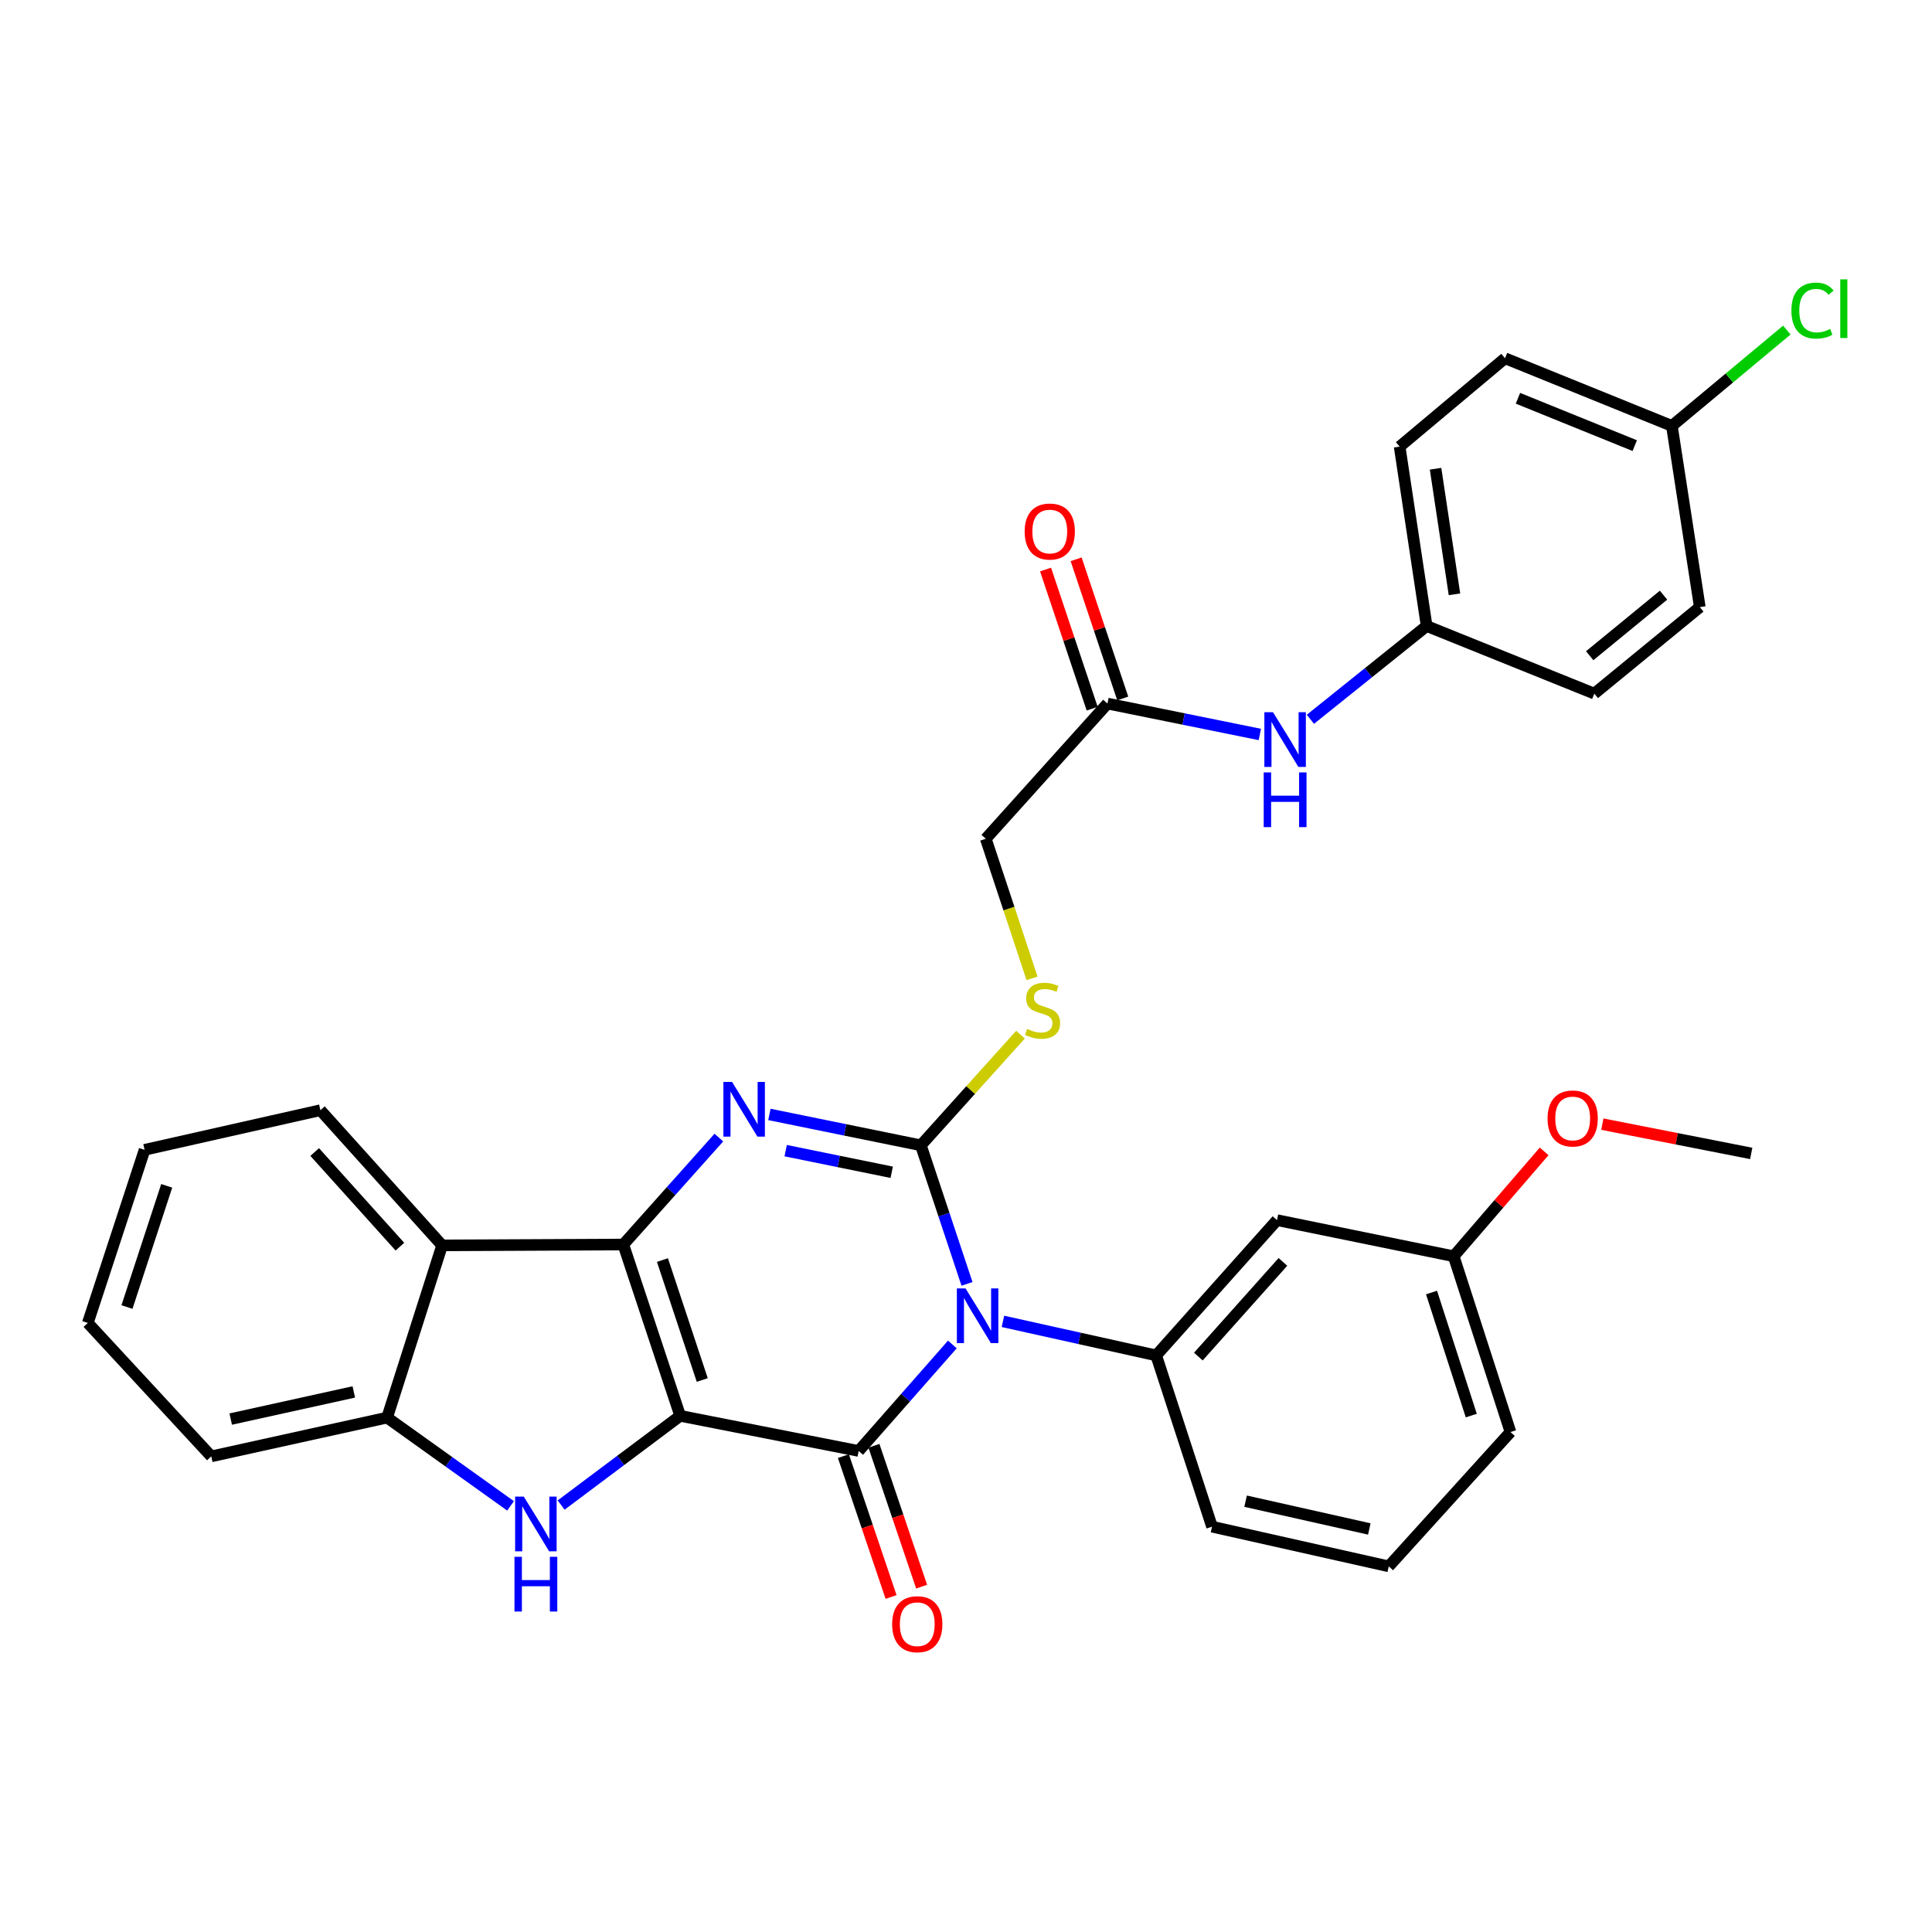 <?xml version='1.0' encoding='iso-8859-1'?>
<svg version='1.1' baseProfile='full'
              xmlns='http://www.w3.org/2000/svg'
                      xmlns:rdkit='http://www.rdkit.org/xml'
                      xmlns:xlink='http://www.w3.org/1999/xlink'
                  xml:space='preserve'
width='1000px' height='1000px' viewBox='0 0 1000 1000'>
<!-- END OF HEADER -->
<rect style='opacity:1.0;fill:#FFFFFF;stroke:none' width='1000' height='1000' x='0' y='0'> </rect>
<path class='bond-1' d='M 352.064,732.838 L 322.633,644.166' style='fill:none;fill-rule:evenodd;stroke:#000000;stroke-width:6px;stroke-linecap:butt;stroke-linejoin:miter;stroke-opacity:1' />
<path class='bond-1' d='M 363.485,714.282 L 342.883,652.211' style='fill:none;fill-rule:evenodd;stroke:#000000;stroke-width:6px;stroke-linecap:butt;stroke-linejoin:miter;stroke-opacity:1' />
<path class='bond-2' d='M 352.064,732.838 L 444.444,751.016' style='fill:none;fill-rule:evenodd;stroke:#000000;stroke-width:6px;stroke-linecap:butt;stroke-linejoin:miter;stroke-opacity:1' />
<path class='bond-5' d='M 352.064,732.838 L 321.254,755.925' style='fill:none;fill-rule:evenodd;stroke:#000000;stroke-width:6px;stroke-linecap:butt;stroke-linejoin:miter;stroke-opacity:1' />
<path class='bond-5' d='M 321.254,755.925 L 290.443,779.012' style='fill:none;fill-rule:evenodd;stroke:#0000FF;stroke-width:6px;stroke-linecap:butt;stroke-linejoin:miter;stroke-opacity:1' />
<path class='bond-0' d='M 492.943,695.888 L 468.693,723.452' style='fill:none;fill-rule:evenodd;stroke:#0000FF;stroke-width:6px;stroke-linecap:butt;stroke-linejoin:miter;stroke-opacity:1' />
<path class='bond-0' d='M 468.693,723.452 L 444.444,751.016' style='fill:none;fill-rule:evenodd;stroke:#000000;stroke-width:6px;stroke-linecap:butt;stroke-linejoin:miter;stroke-opacity:1' />
<path class='bond-3' d='M 500.524,664.546 L 488.581,628.679' style='fill:none;fill-rule:evenodd;stroke:#0000FF;stroke-width:6px;stroke-linecap:butt;stroke-linejoin:miter;stroke-opacity:1' />
<path class='bond-3' d='M 488.581,628.679 L 476.638,592.812' style='fill:none;fill-rule:evenodd;stroke:#000000;stroke-width:6px;stroke-linecap:butt;stroke-linejoin:miter;stroke-opacity:1' />
<path class='bond-7' d='M 519.12,683.941 L 558.78,692.747' style='fill:none;fill-rule:evenodd;stroke:#0000FF;stroke-width:6px;stroke-linecap:butt;stroke-linejoin:miter;stroke-opacity:1' />
<path class='bond-7' d='M 558.78,692.747 L 598.44,701.554' style='fill:none;fill-rule:evenodd;stroke:#000000;stroke-width:6px;stroke-linecap:butt;stroke-linejoin:miter;stroke-opacity:1' />
<path class='bond-4' d='M 322.633,644.166 L 347.356,616.489' style='fill:none;fill-rule:evenodd;stroke:#000000;stroke-width:6px;stroke-linecap:butt;stroke-linejoin:miter;stroke-opacity:1' />
<path class='bond-4' d='M 347.356,616.489 L 372.079,588.812' style='fill:none;fill-rule:evenodd;stroke:#0000FF;stroke-width:6px;stroke-linecap:butt;stroke-linejoin:miter;stroke-opacity:1' />
<path class='bond-6' d='M 322.633,644.166 L 228.834,644.601' style='fill:none;fill-rule:evenodd;stroke:#000000;stroke-width:6px;stroke-linecap:butt;stroke-linejoin:miter;stroke-opacity:1' />
<path class='bond-11' d='M 436.542,753.691 L 448.883,790.144' style='fill:none;fill-rule:evenodd;stroke:#000000;stroke-width:6px;stroke-linecap:butt;stroke-linejoin:miter;stroke-opacity:1' />
<path class='bond-11' d='M 448.883,790.144 L 461.224,826.597' style='fill:none;fill-rule:evenodd;stroke:#FF0000;stroke-width:6px;stroke-linecap:butt;stroke-linejoin:miter;stroke-opacity:1' />
<path class='bond-11' d='M 452.346,748.341 L 464.687,784.794' style='fill:none;fill-rule:evenodd;stroke:#000000;stroke-width:6px;stroke-linecap:butt;stroke-linejoin:miter;stroke-opacity:1' />
<path class='bond-11' d='M 464.687,784.794 L 477.028,821.247' style='fill:none;fill-rule:evenodd;stroke:#FF0000;stroke-width:6px;stroke-linecap:butt;stroke-linejoin:miter;stroke-opacity:1' />
<path class='bond-9' d='M 476.638,592.812 L 502.419,564.178' style='fill:none;fill-rule:evenodd;stroke:#000000;stroke-width:6px;stroke-linecap:butt;stroke-linejoin:miter;stroke-opacity:1' />
<path class='bond-9' d='M 502.419,564.178 L 528.2,535.545' style='fill:none;fill-rule:evenodd;stroke:#CCCC00;stroke-width:6px;stroke-linecap:butt;stroke-linejoin:miter;stroke-opacity:1' />
<path class='bond-34' d='M 476.638,592.812 L 437.439,584.82' style='fill:none;fill-rule:evenodd;stroke:#000000;stroke-width:6px;stroke-linecap:butt;stroke-linejoin:miter;stroke-opacity:1' />
<path class='bond-34' d='M 437.439,584.82 L 398.239,576.828' style='fill:none;fill-rule:evenodd;stroke:#0000FF;stroke-width:6px;stroke-linecap:butt;stroke-linejoin:miter;stroke-opacity:1' />
<path class='bond-34' d='M 461.544,606.763 L 434.105,601.169' style='fill:none;fill-rule:evenodd;stroke:#000000;stroke-width:6px;stroke-linecap:butt;stroke-linejoin:miter;stroke-opacity:1' />
<path class='bond-34' d='M 434.105,601.169 L 406.666,595.574' style='fill:none;fill-rule:evenodd;stroke:#0000FF;stroke-width:6px;stroke-linecap:butt;stroke-linejoin:miter;stroke-opacity:1' />
<path class='bond-8' d='M 264.263,779.436 L 232.315,756.591' style='fill:none;fill-rule:evenodd;stroke:#0000FF;stroke-width:6px;stroke-linecap:butt;stroke-linejoin:miter;stroke-opacity:1' />
<path class='bond-8' d='M 232.315,756.591 L 200.368,733.747' style='fill:none;fill-rule:evenodd;stroke:#000000;stroke-width:6px;stroke-linecap:butt;stroke-linejoin:miter;stroke-opacity:1' />
<path class='bond-21' d='M 228.834,644.601 L 165.838,574.635' style='fill:none;fill-rule:evenodd;stroke:#000000;stroke-width:6px;stroke-linecap:butt;stroke-linejoin:miter;stroke-opacity:1' />
<path class='bond-21' d='M 206.985,645.271 L 162.888,596.294' style='fill:none;fill-rule:evenodd;stroke:#000000;stroke-width:6px;stroke-linecap:butt;stroke-linejoin:miter;stroke-opacity:1' />
<path class='bond-33' d='M 228.834,644.601 L 200.368,733.747' style='fill:none;fill-rule:evenodd;stroke:#000000;stroke-width:6px;stroke-linecap:butt;stroke-linejoin:miter;stroke-opacity:1' />
<path class='bond-10' d='M 598.44,701.554 L 660.972,631.541' style='fill:none;fill-rule:evenodd;stroke:#000000;stroke-width:6px;stroke-linecap:butt;stroke-linejoin:miter;stroke-opacity:1' />
<path class='bond-10' d='M 620.264,702.166 L 664.037,653.157' style='fill:none;fill-rule:evenodd;stroke:#000000;stroke-width:6px;stroke-linecap:butt;stroke-linejoin:miter;stroke-opacity:1' />
<path class='bond-19' d='M 598.44,701.554 L 627.342,790.208' style='fill:none;fill-rule:evenodd;stroke:#000000;stroke-width:6px;stroke-linecap:butt;stroke-linejoin:miter;stroke-opacity:1' />
<path class='bond-27' d='M 200.368,733.747 L 109.359,753.815' style='fill:none;fill-rule:evenodd;stroke:#000000;stroke-width:6px;stroke-linecap:butt;stroke-linejoin:miter;stroke-opacity:1' />
<path class='bond-27' d='M 183.123,720.463 L 119.417,734.511' style='fill:none;fill-rule:evenodd;stroke:#000000;stroke-width:6px;stroke-linecap:butt;stroke-linejoin:miter;stroke-opacity:1' />
<path class='bond-15' d='M 534.18,506.39 L 522.21,470.267' style='fill:none;fill-rule:evenodd;stroke:#CCCC00;stroke-width:6px;stroke-linecap:butt;stroke-linejoin:miter;stroke-opacity:1' />
<path class='bond-15' d='M 522.21,470.267 L 510.24,434.145' style='fill:none;fill-rule:evenodd;stroke:#000000;stroke-width:6px;stroke-linecap:butt;stroke-linejoin:miter;stroke-opacity:1' />
<path class='bond-17' d='M 660.972,631.541 L 752.426,650.237' style='fill:none;fill-rule:evenodd;stroke:#000000;stroke-width:6px;stroke-linecap:butt;stroke-linejoin:miter;stroke-opacity:1' />
<path class='bond-12' d='M 573.217,364.169 L 510.24,434.145' style='fill:none;fill-rule:evenodd;stroke:#000000;stroke-width:6px;stroke-linecap:butt;stroke-linejoin:miter;stroke-opacity:1' />
<path class='bond-13' d='M 573.217,364.169 L 612.651,372.163' style='fill:none;fill-rule:evenodd;stroke:#000000;stroke-width:6px;stroke-linecap:butt;stroke-linejoin:miter;stroke-opacity:1' />
<path class='bond-13' d='M 612.651,372.163 L 652.086,380.158' style='fill:none;fill-rule:evenodd;stroke:#0000FF;stroke-width:6px;stroke-linecap:butt;stroke-linejoin:miter;stroke-opacity:1' />
<path class='bond-14' d='M 581.128,361.519 L 569.065,325.506' style='fill:none;fill-rule:evenodd;stroke:#000000;stroke-width:6px;stroke-linecap:butt;stroke-linejoin:miter;stroke-opacity:1' />
<path class='bond-14' d='M 569.065,325.506 L 557.002,289.493' style='fill:none;fill-rule:evenodd;stroke:#FF0000;stroke-width:6px;stroke-linecap:butt;stroke-linejoin:miter;stroke-opacity:1' />
<path class='bond-14' d='M 565.307,366.819 L 553.244,330.806' style='fill:none;fill-rule:evenodd;stroke:#000000;stroke-width:6px;stroke-linecap:butt;stroke-linejoin:miter;stroke-opacity:1' />
<path class='bond-14' d='M 553.244,330.806 L 541.181,294.793' style='fill:none;fill-rule:evenodd;stroke:#FF0000;stroke-width:6px;stroke-linecap:butt;stroke-linejoin:miter;stroke-opacity:1' />
<path class='bond-16' d='M 678.26,372.307 L 708.344,348.165' style='fill:none;fill-rule:evenodd;stroke:#0000FF;stroke-width:6px;stroke-linecap:butt;stroke-linejoin:miter;stroke-opacity:1' />
<path class='bond-16' d='M 708.344,348.165 L 738.429,324.023' style='fill:none;fill-rule:evenodd;stroke:#000000;stroke-width:6px;stroke-linecap:butt;stroke-linejoin:miter;stroke-opacity:1' />
<path class='bond-22' d='M 738.429,324.023 L 825.21,359.015' style='fill:none;fill-rule:evenodd;stroke:#000000;stroke-width:6px;stroke-linecap:butt;stroke-linejoin:miter;stroke-opacity:1' />
<path class='bond-23' d='M 738.429,324.023 L 724.45,231.17' style='fill:none;fill-rule:evenodd;stroke:#000000;stroke-width:6px;stroke-linecap:butt;stroke-linejoin:miter;stroke-opacity:1' />
<path class='bond-23' d='M 752.831,307.611 L 743.046,242.614' style='fill:none;fill-rule:evenodd;stroke:#000000;stroke-width:6px;stroke-linecap:butt;stroke-linejoin:miter;stroke-opacity:1' />
<path class='bond-26' d='M 752.426,650.237 L 775.837,623.094' style='fill:none;fill-rule:evenodd;stroke:#000000;stroke-width:6px;stroke-linecap:butt;stroke-linejoin:miter;stroke-opacity:1' />
<path class='bond-26' d='M 775.837,623.094 L 799.249,595.951' style='fill:none;fill-rule:evenodd;stroke:#FF0000;stroke-width:6px;stroke-linecap:butt;stroke-linejoin:miter;stroke-opacity:1' />
<path class='bond-36' d='M 752.426,650.237 L 781.819,741.218' style='fill:none;fill-rule:evenodd;stroke:#000000;stroke-width:6px;stroke-linecap:butt;stroke-linejoin:miter;stroke-opacity:1' />
<path class='bond-36' d='M 740.958,669.014 L 761.533,732.7' style='fill:none;fill-rule:evenodd;stroke:#000000;stroke-width:6px;stroke-linecap:butt;stroke-linejoin:miter;stroke-opacity:1' />
<path class='bond-18' d='M 865.366,220.445 L 779.002,185.434' style='fill:none;fill-rule:evenodd;stroke:#000000;stroke-width:6px;stroke-linecap:butt;stroke-linejoin:miter;stroke-opacity:1' />
<path class='bond-18' d='M 846.143,230.656 L 785.688,206.148' style='fill:none;fill-rule:evenodd;stroke:#000000;stroke-width:6px;stroke-linecap:butt;stroke-linejoin:miter;stroke-opacity:1' />
<path class='bond-20' d='M 865.366,220.445 L 895.114,195.648' style='fill:none;fill-rule:evenodd;stroke:#000000;stroke-width:6px;stroke-linecap:butt;stroke-linejoin:miter;stroke-opacity:1' />
<path class='bond-20' d='M 895.114,195.648 L 924.862,170.852' style='fill:none;fill-rule:evenodd;stroke:#00CC00;stroke-width:6px;stroke-linecap:butt;stroke-linejoin:miter;stroke-opacity:1' />
<path class='bond-37' d='M 865.366,220.445 L 879.817,314.243' style='fill:none;fill-rule:evenodd;stroke:#000000;stroke-width:6px;stroke-linecap:butt;stroke-linejoin:miter;stroke-opacity:1' />
<path class='bond-28' d='M 627.342,790.208 L 718.814,810.749' style='fill:none;fill-rule:evenodd;stroke:#000000;stroke-width:6px;stroke-linecap:butt;stroke-linejoin:miter;stroke-opacity:1' />
<path class='bond-28' d='M 644.719,777.009 L 708.749,791.388' style='fill:none;fill-rule:evenodd;stroke:#000000;stroke-width:6px;stroke-linecap:butt;stroke-linejoin:miter;stroke-opacity:1' />
<path class='bond-31' d='M 165.838,574.635 L 74.839,595.148' style='fill:none;fill-rule:evenodd;stroke:#000000;stroke-width:6px;stroke-linecap:butt;stroke-linejoin:miter;stroke-opacity:1' />
<path class='bond-24' d='M 825.21,359.015 L 879.817,314.243' style='fill:none;fill-rule:evenodd;stroke:#000000;stroke-width:6px;stroke-linecap:butt;stroke-linejoin:miter;stroke-opacity:1' />
<path class='bond-24' d='M 822.822,339.397 L 861.047,308.056' style='fill:none;fill-rule:evenodd;stroke:#000000;stroke-width:6px;stroke-linecap:butt;stroke-linejoin:miter;stroke-opacity:1' />
<path class='bond-25' d='M 724.45,231.17 L 779.002,185.434' style='fill:none;fill-rule:evenodd;stroke:#000000;stroke-width:6px;stroke-linecap:butt;stroke-linejoin:miter;stroke-opacity:1' />
<path class='bond-30' d='M 829.367,581.854 L 867.899,589.433' style='fill:none;fill-rule:evenodd;stroke:#FF0000;stroke-width:6px;stroke-linecap:butt;stroke-linejoin:miter;stroke-opacity:1' />
<path class='bond-30' d='M 867.899,589.433 L 906.43,597.011' style='fill:none;fill-rule:evenodd;stroke:#000000;stroke-width:6px;stroke-linecap:butt;stroke-linejoin:miter;stroke-opacity:1' />
<path class='bond-32' d='M 109.359,753.815 L 45.455,684.757' style='fill:none;fill-rule:evenodd;stroke:#000000;stroke-width:6px;stroke-linecap:butt;stroke-linejoin:miter;stroke-opacity:1' />
<path class='bond-29' d='M 718.814,810.749 L 781.819,741.218' style='fill:none;fill-rule:evenodd;stroke:#000000;stroke-width:6px;stroke-linecap:butt;stroke-linejoin:miter;stroke-opacity:1' />
<path class='bond-35' d='M 74.839,595.148 L 45.455,684.757' style='fill:none;fill-rule:evenodd;stroke:#000000;stroke-width:6px;stroke-linecap:butt;stroke-linejoin:miter;stroke-opacity:1' />
<path class='bond-35' d='M 86.286,613.789 L 65.717,676.515' style='fill:none;fill-rule:evenodd;stroke:#000000;stroke-width:6px;stroke-linecap:butt;stroke-linejoin:miter;stroke-opacity:1' />
<path  class='atom-1' d='M 499.753 666.871
L 509.033 681.871
Q 509.953 683.351, 511.433 686.031
Q 512.913 688.711, 512.993 688.871
L 512.993 666.871
L 516.753 666.871
L 516.753 695.191
L 512.873 695.191
L 502.913 678.791
Q 501.753 676.871, 500.513 674.671
Q 499.313 672.471, 498.953 671.791
L 498.953 695.191
L 495.273 695.191
L 495.273 666.871
L 499.753 666.871
' fill='#0000FF'/>
<path  class='atom-5' d='M 378.906 560.002
L 388.186 575.002
Q 389.106 576.482, 390.586 579.162
Q 392.066 581.842, 392.146 582.002
L 392.146 560.002
L 395.906 560.002
L 395.906 588.322
L 392.026 588.322
L 382.066 571.922
Q 380.906 570.002, 379.666 567.802
Q 378.466 565.602, 378.106 564.922
L 378.106 588.322
L 374.426 588.322
L 374.426 560.002
L 378.906 560.002
' fill='#0000FF'/>
<path  class='atom-6' d='M 271.11 774.648
L 280.39 789.648
Q 281.31 791.128, 282.79 793.808
Q 284.27 796.488, 284.35 796.648
L 284.35 774.648
L 288.11 774.648
L 288.11 802.968
L 284.23 802.968
L 274.27 786.568
Q 273.11 784.648, 271.87 782.448
Q 270.67 780.248, 270.31 779.568
L 270.31 802.968
L 266.63 802.968
L 266.63 774.648
L 271.11 774.648
' fill='#0000FF'/>
<path  class='atom-6' d='M 266.29 805.8
L 270.13 805.8
L 270.13 817.84
L 284.61 817.84
L 284.61 805.8
L 288.45 805.8
L 288.45 834.12
L 284.61 834.12
L 284.61 821.04
L 270.13 821.04
L 270.13 834.12
L 266.29 834.12
L 266.29 805.8
' fill='#0000FF'/>
<path  class='atom-10' d='M 531.634 532.566
Q 531.954 532.686, 533.274 533.246
Q 534.594 533.806, 536.034 534.166
Q 537.514 534.486, 538.954 534.486
Q 541.634 534.486, 543.194 533.206
Q 544.754 531.886, 544.754 529.606
Q 544.754 528.046, 543.954 527.086
Q 543.194 526.126, 541.994 525.606
Q 540.794 525.086, 538.794 524.486
Q 536.274 523.726, 534.754 523.006
Q 533.274 522.286, 532.194 520.766
Q 531.154 519.246, 531.154 516.686
Q 531.154 513.126, 533.554 510.926
Q 535.994 508.726, 540.794 508.726
Q 544.074 508.726, 547.794 510.286
L 546.874 513.366
Q 543.474 511.966, 540.914 511.966
Q 538.154 511.966, 536.634 513.126
Q 535.114 514.246, 535.154 516.206
Q 535.154 517.726, 535.914 518.646
Q 536.714 519.566, 537.834 520.086
Q 538.994 520.606, 540.914 521.206
Q 543.474 522.006, 544.994 522.806
Q 546.514 523.606, 547.594 525.246
Q 548.714 526.846, 548.714 529.606
Q 548.714 533.526, 546.074 535.646
Q 543.474 537.726, 539.114 537.726
Q 536.594 537.726, 534.674 537.166
Q 532.794 536.646, 530.554 535.726
L 531.634 532.566
' fill='#CCCC00'/>
<path  class='atom-12' d='M 461.774 840.686
Q 461.774 833.886, 465.134 830.086
Q 468.494 826.286, 474.774 826.286
Q 481.054 826.286, 484.414 830.086
Q 487.774 833.886, 487.774 840.686
Q 487.774 847.566, 484.374 851.486
Q 480.974 855.366, 474.774 855.366
Q 468.534 855.366, 465.134 851.486
Q 461.774 847.606, 461.774 840.686
M 474.774 852.166
Q 479.094 852.166, 481.414 849.286
Q 483.774 846.366, 483.774 840.686
Q 483.774 835.126, 481.414 832.326
Q 479.094 829.486, 474.774 829.486
Q 470.454 829.486, 468.094 832.286
Q 465.774 835.086, 465.774 840.686
Q 465.774 846.406, 468.094 849.286
Q 470.454 852.166, 474.774 852.166
' fill='#FF0000'/>
<path  class='atom-14' d='M 658.911 368.65
L 668.191 383.65
Q 669.111 385.13, 670.591 387.81
Q 672.071 390.49, 672.151 390.65
L 672.151 368.65
L 675.911 368.65
L 675.911 396.97
L 672.031 396.97
L 662.071 380.57
Q 660.911 378.65, 659.671 376.45
Q 658.471 374.25, 658.111 373.57
L 658.111 396.97
L 654.431 396.97
L 654.431 368.65
L 658.911 368.65
' fill='#0000FF'/>
<path  class='atom-14' d='M 654.091 399.802
L 657.931 399.802
L 657.931 411.842
L 672.411 411.842
L 672.411 399.802
L 676.251 399.802
L 676.251 428.122
L 672.411 428.122
L 672.411 415.042
L 657.931 415.042
L 657.931 428.122
L 654.091 428.122
L 654.091 399.802
' fill='#0000FF'/>
<path  class='atom-15' d='M 530.36 275.113
Q 530.36 268.313, 533.72 264.513
Q 537.08 260.713, 543.36 260.713
Q 549.64 260.713, 553 264.513
Q 556.36 268.313, 556.36 275.113
Q 556.36 281.993, 552.96 285.913
Q 549.56 289.793, 543.36 289.793
Q 537.12 289.793, 533.72 285.913
Q 530.36 282.033, 530.36 275.113
M 543.36 286.593
Q 547.68 286.593, 550 283.713
Q 552.36 280.793, 552.36 275.113
Q 552.36 269.553, 550 266.753
Q 547.68 263.913, 543.36 263.913
Q 539.04 263.913, 536.68 266.713
Q 534.36 269.513, 534.36 275.113
Q 534.36 280.833, 536.68 283.713
Q 539.04 286.593, 543.36 286.593
' fill='#FF0000'/>
<path  class='atom-21' d='M 927.231 160.755
Q 927.231 153.715, 930.511 150.035
Q 933.831 146.315, 940.111 146.315
Q 945.951 146.315, 949.071 150.435
L 946.431 152.595
Q 944.151 149.595, 940.111 149.595
Q 935.831 149.595, 933.551 152.475
Q 931.311 155.315, 931.311 160.755
Q 931.311 166.355, 933.631 169.235
Q 935.991 172.115, 940.551 172.115
Q 943.671 172.115, 947.311 170.235
L 948.431 173.235
Q 946.951 174.195, 944.711 174.755
Q 942.471 175.315, 939.991 175.315
Q 933.831 175.315, 930.511 171.555
Q 927.231 167.795, 927.231 160.755
' fill='#00CC00'/>
<path  class='atom-21' d='M 952.511 144.595
L 956.191 144.595
L 956.191 174.955
L 952.511 174.955
L 952.511 144.595
' fill='#00CC00'/>
<path  class='atom-27' d='M 801.013 578.914
Q 801.013 572.114, 804.373 568.314
Q 807.733 564.514, 814.013 564.514
Q 820.293 564.514, 823.653 568.314
Q 827.013 572.114, 827.013 578.914
Q 827.013 585.794, 823.613 589.714
Q 820.213 593.594, 814.013 593.594
Q 807.773 593.594, 804.373 589.714
Q 801.013 585.834, 801.013 578.914
M 814.013 590.394
Q 818.333 590.394, 820.653 587.514
Q 823.013 584.594, 823.013 578.914
Q 823.013 573.354, 820.653 570.554
Q 818.333 567.714, 814.013 567.714
Q 809.693 567.714, 807.333 570.514
Q 805.013 573.314, 805.013 578.914
Q 805.013 584.634, 807.333 587.514
Q 809.693 590.394, 814.013 590.394
' fill='#FF0000'/>
</svg>
